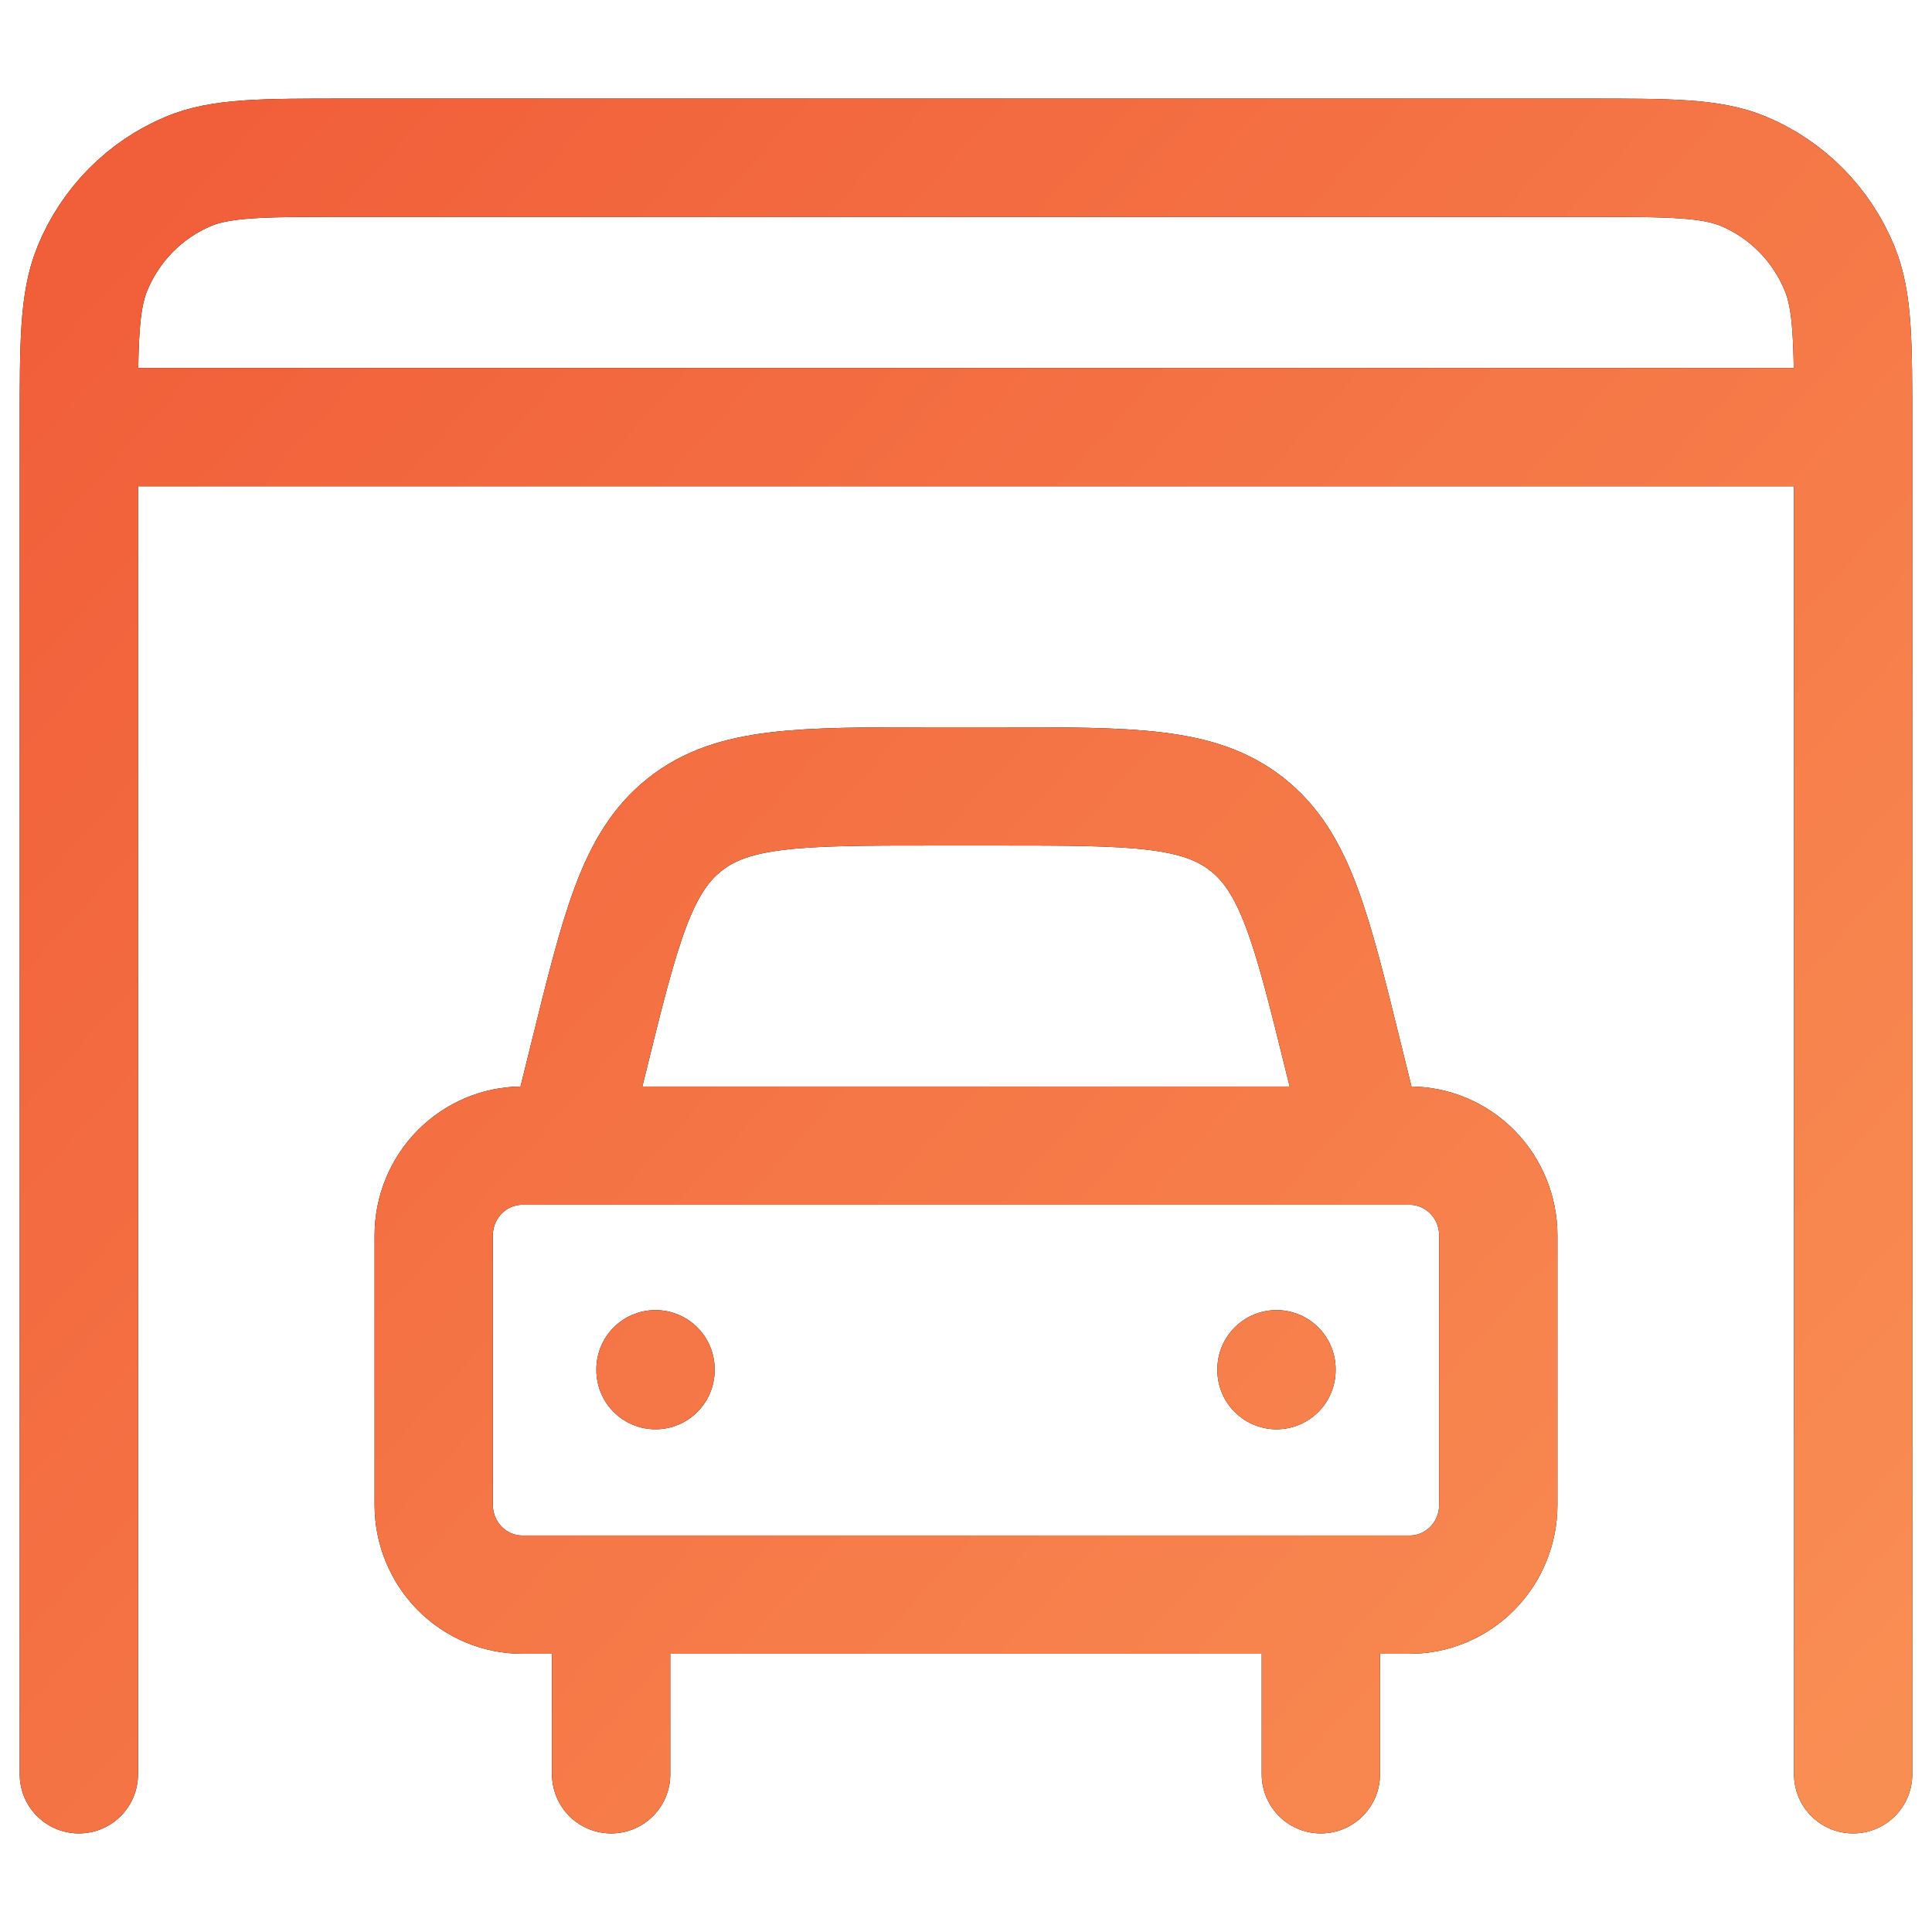 <svg width="49" height="49" viewBox="0 0 49 49" fill="none" xmlns="http://www.w3.org/2000/svg">
<path d="M47 10.833H2M47 10.833C47 8.71 47 7.649 46.658 6.813C46.432 6.26 46.1 5.757 45.682 5.334C45.264 4.911 44.768 4.575 44.221 4.346C43.395 4 42.347 4 40.25 4H8.75C6.653 4 5.604 4 4.779 4.346C4.232 4.575 3.736 4.911 3.318 5.334C2.9 5.757 2.568 6.26 2.342 6.813C2 7.649 2 8.71 2 10.833M47 10.833V45M2 10.833V45M33.5 40.444V45M15.5 40.444V45M14.375 29.056L14.922 26.846C15.739 23.532 16.148 21.874 17.37 20.91C18.589 19.944 20.277 19.944 23.652 19.944H25.348C28.723 19.944 30.411 19.944 31.63 20.91C32.852 21.874 33.261 23.53 34.078 26.846L34.625 29.056M16.625 34.727V34.75M32.375 34.727V34.75M35.75 29.056H13.25C12.653 29.056 12.081 29.296 11.659 29.723C11.237 30.15 11 30.729 11 31.333V38.167C11 38.771 11.237 39.35 11.659 39.777C12.081 40.205 12.653 40.444 13.25 40.444H35.75C36.347 40.444 36.919 40.205 37.341 39.777C37.763 39.35 38 38.771 38 38.167V31.333C38 30.729 37.763 30.15 37.341 29.723C36.919 29.296 36.347 29.056 35.75 29.056Z" stroke="black" stroke-width="3" stroke-linecap="round" stroke-linejoin="round"/>
<path d="M47 10.833H2M47 10.833C47 8.71 47 7.649 46.658 6.813C46.432 6.26 46.1 5.757 45.682 5.334C45.264 4.911 44.768 4.575 44.221 4.346C43.395 4 42.347 4 40.25 4H8.75C6.653 4 5.604 4 4.779 4.346C4.232 4.575 3.736 4.911 3.318 5.334C2.9 5.757 2.568 6.26 2.342 6.813C2 7.649 2 8.71 2 10.833M47 10.833V45M2 10.833V45M33.5 40.444V45M15.5 40.444V45M14.375 29.056L14.922 26.846C15.739 23.532 16.148 21.874 17.37 20.91C18.589 19.944 20.277 19.944 23.652 19.944H25.348C28.723 19.944 30.411 19.944 31.63 20.91C32.852 21.874 33.261 23.53 34.078 26.846L34.625 29.056M16.625 34.727V34.75M32.375 34.727V34.75M35.75 29.056H13.25C12.653 29.056 12.081 29.296 11.659 29.723C11.237 30.15 11 30.729 11 31.333V38.167C11 38.771 11.237 39.35 11.659 39.777C12.081 40.205 12.653 40.444 13.25 40.444H35.75C36.347 40.444 36.919 40.205 37.341 39.777C37.763 39.35 38 38.771 38 38.167V31.333C38 30.729 37.763 30.15 37.341 29.723C36.919 29.296 36.347 29.056 35.75 29.056Z" stroke="url(#paint0_linear_142_143)" stroke-width="3" stroke-linecap="round" stroke-linejoin="round"/>
<defs>
<linearGradient id="paint0_linear_142_143" x1="3.458" y1="5.608" x2="47.096" y2="44.857" gradientUnits="userSpaceOnUse">
<stop stop-color="#F15F3A"/>
<stop offset="1" stop-color="#F98E53"/>
</linearGradient>
</defs>
</svg>
